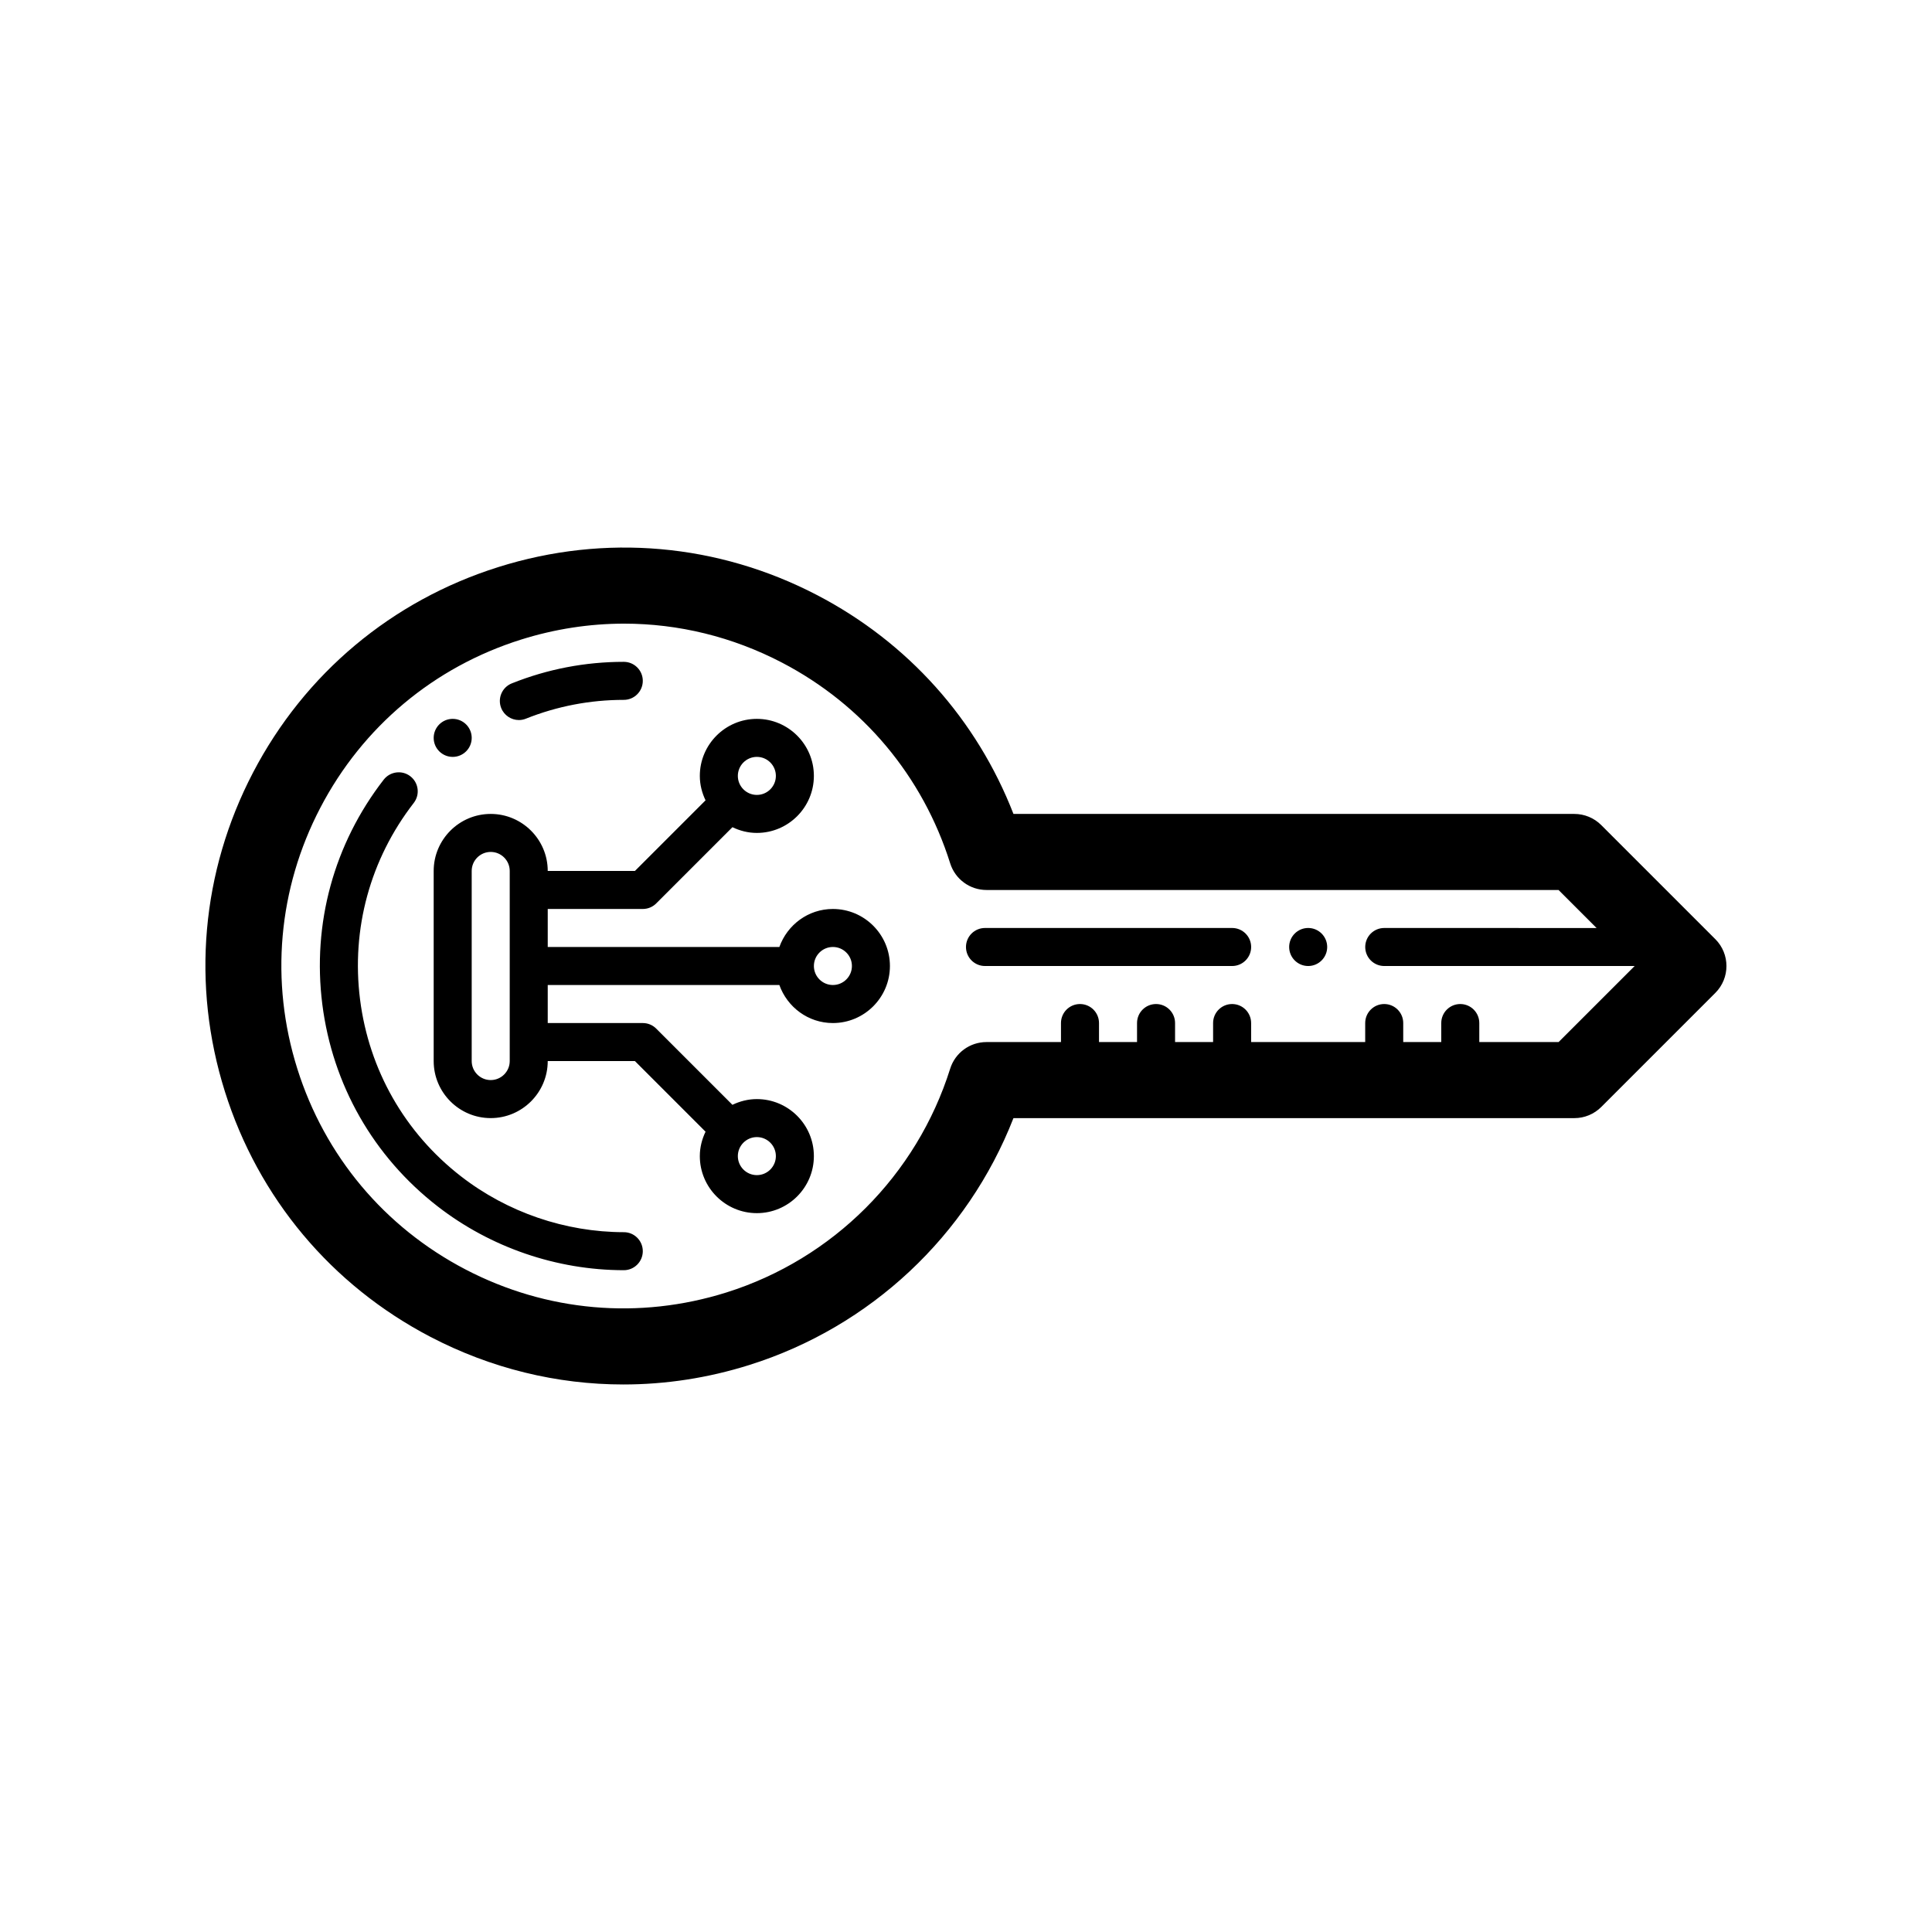 <?xml version="1.0" encoding="UTF-8"?>
<!-- Uploaded to: ICON Repo, www.svgrepo.com, Generator: ICON Repo Mixer Tools -->
<svg fill="#000000" width="800px" height="800px" version="1.1" viewBox="144 144 512 512" xmlns="http://www.w3.org/2000/svg">
 <path d="m598.57 392.88-30.23-30.23c-1.887-1.887-4.453-2.949-7.121-2.949h-148.64c-9.73-25.027-27.973-45.445-52.004-57.973-26.25-13.695-56.266-16.344-84.5-7.453-28.242 8.883-51.34 28.227-65.027 54.477s-16.336 56.262-7.453 84.504c8.883 28.242 28.234 51.332 54.477 65.027 16.055 8.375 33.512 12.617 51.117 12.617 11.18 0 22.414-1.707 33.383-5.16 32.145-10.102 57.836-34.277 70.004-65.426h148.65c2.672 0 5.234-1.062 7.125-2.953l30.23-30.23c3.93-3.938 3.93-10.316-0.004-14.25zm-41.523 27.277h-21.02v-5.039c0-2.781-2.254-5.039-5.039-5.039-2.785 0-5.039 2.258-5.039 5.039v5.039h-10.078v-5.039c0-2.781-2.254-5.039-5.039-5.039-2.785 0-5.039 2.258-5.039 5.039v5.039h-30.23v-5.039c0-2.781-2.254-5.039-5.039-5.039-2.785 0-5.039 2.258-5.039 5.039v5.039h-10.078v-5.039c0-2.781-2.254-5.039-5.039-5.039-2.785 0-5.039 2.258-5.039 5.039v5.039h-10.078v-5.039c0-2.781-2.254-5.039-5.039-5.039-2.785 0-5.039 2.258-5.039 5.039v5.039h-19.75c-4.398 0-8.293 2.856-9.613 7.055-8.887 28.25-31.055 50.422-59.305 59.305-23.113 7.262-47.66 5.106-69.145-6.102-21.477-11.199-37.301-30.094-44.57-53.203-7.269-23.105-5.109-47.66 6.098-69.137 11.199-21.477 30.098-37.309 53.203-44.578 8.977-2.82 18.168-4.223 27.316-4.223 14.398 0 28.691 3.473 41.828 10.324 21.484 11.199 37.309 30.094 44.578 53.203 1.324 4.195 5.215 7.055 9.613 7.055h151.61l10.078 10.078-56.273-0.008c-2.785 0-5.039 2.258-5.039 5.039s2.254 5.039 5.039 5.039h66.363zm-192.32-35.27c-6.559 0-12.102 4.227-14.188 10.078h-61.383v-10.078h25.191c1.34 0 2.621-0.527 3.562-1.477l20.152-20.152c0.016-0.016 0.016-0.031 0.031-0.047 1.969 0.949 4.148 1.523 6.481 1.523 8.332 0 15.113-6.781 15.113-15.113 0-8.332-6.781-15.113-15.113-15.113s-15.113 6.781-15.113 15.113c0 2.332 0.574 4.516 1.523 6.484-0.016 0.016-0.031 0.016-0.047 0.031l-18.676 18.676h-23.105c0-8.332-6.781-15.113-15.113-15.113s-15.113 6.781-15.113 15.113v50.383c0 8.332 6.781 15.113 15.113 15.113s15.113-6.781 15.113-15.113h23.105l18.676 18.676c0.016 0.016 0.031 0.016 0.047 0.031-0.949 1.969-1.523 4.152-1.523 6.481 0 8.332 6.781 15.113 15.113 15.113s15.113-6.781 15.113-15.113c0-8.332-6.781-15.113-15.113-15.113-2.332 0-4.516 0.574-6.484 1.523-0.016-0.016-0.016-0.031-0.031-0.047l-20.152-20.152c-0.941-0.949-2.219-1.477-3.559-1.477h-25.191v-10.078h61.383c2.086 5.848 7.629 10.078 14.188 10.078 8.332 0 15.113-6.781 15.113-15.113 0.004-8.336-6.777-15.117-15.113-15.117zm-20.152-40.305c2.781 0 5.039 2.262 5.039 5.039 0 2.777-2.258 5.039-5.039 5.039s-5.039-2.262-5.039-5.039c0.004-2.777 2.258-5.039 5.039-5.039zm0 100.76c2.781 0 5.039 2.262 5.039 5.039s-2.258 5.039-5.039 5.039-5.039-2.262-5.039-5.039c0.004-2.777 2.258-5.039 5.039-5.039zm-65.492-20.152c0 2.777-2.258 5.039-5.039 5.039s-5.039-2.262-5.039-5.039v-50.379c0-2.777 2.258-5.039 5.039-5.039s5.039 2.262 5.039 5.039zm85.645-20.152c-2.781 0-5.039-2.262-5.039-5.039s2.258-5.039 5.039-5.039 5.039 2.262 5.039 5.039-2.258 5.039-5.039 5.039zm110.84-10.074c0 2.781-2.254 5.039-5.039 5.039h-65.496c-2.785 0-5.039-2.258-5.039-5.039s2.254-5.039 5.039-5.039h65.496c2.785 0 5.039 2.258 5.039 5.039zm20.152 0c0 2.781-2.258 5.039-5.039 5.039s-5.039-2.258-5.039-5.039 2.258-5.039 5.039-5.039 5.039 2.258 5.039 5.039zm-236.79-55.418c0-2.781 2.258-5.039 5.039-5.039s5.039 2.258 5.039 5.039-2.258 5.039-5.039 5.039c-2.785-0.004-5.039-2.258-5.039-5.039zm17.895-7.906c-1.031-2.586 0.227-5.516 2.816-6.543 9.477-3.789 19.461-5.703 29.668-5.703 2.785 0 5.039 2.258 5.039 5.039s-2.254 5.039-5.039 5.039c-8.922 0-17.652 1.676-25.941 4.984-0.609 0.246-1.238 0.363-1.863 0.363-2-0.004-3.894-1.211-4.68-3.18zm37.523 143.94c-0.004 2.781-2.258 5.035-5.039 5.035h-0.004c-17.758-0.016-35.273-6.019-49.305-16.898-17.02-13.191-27.879-32.223-30.586-53.582-2.699-21.363 3.074-42.496 16.27-59.516 1.703-2.191 4.875-2.602 7.062-0.898 2.203 1.703 2.606 4.871 0.898 7.07-11.543 14.895-16.594 33.383-14.227 52.074s11.871 35.344 26.762 46.883c12.281 9.523 27.609 14.773 43.141 14.793 2.781-0.004 5.031 2.258 5.027 5.039z"/>
</svg>